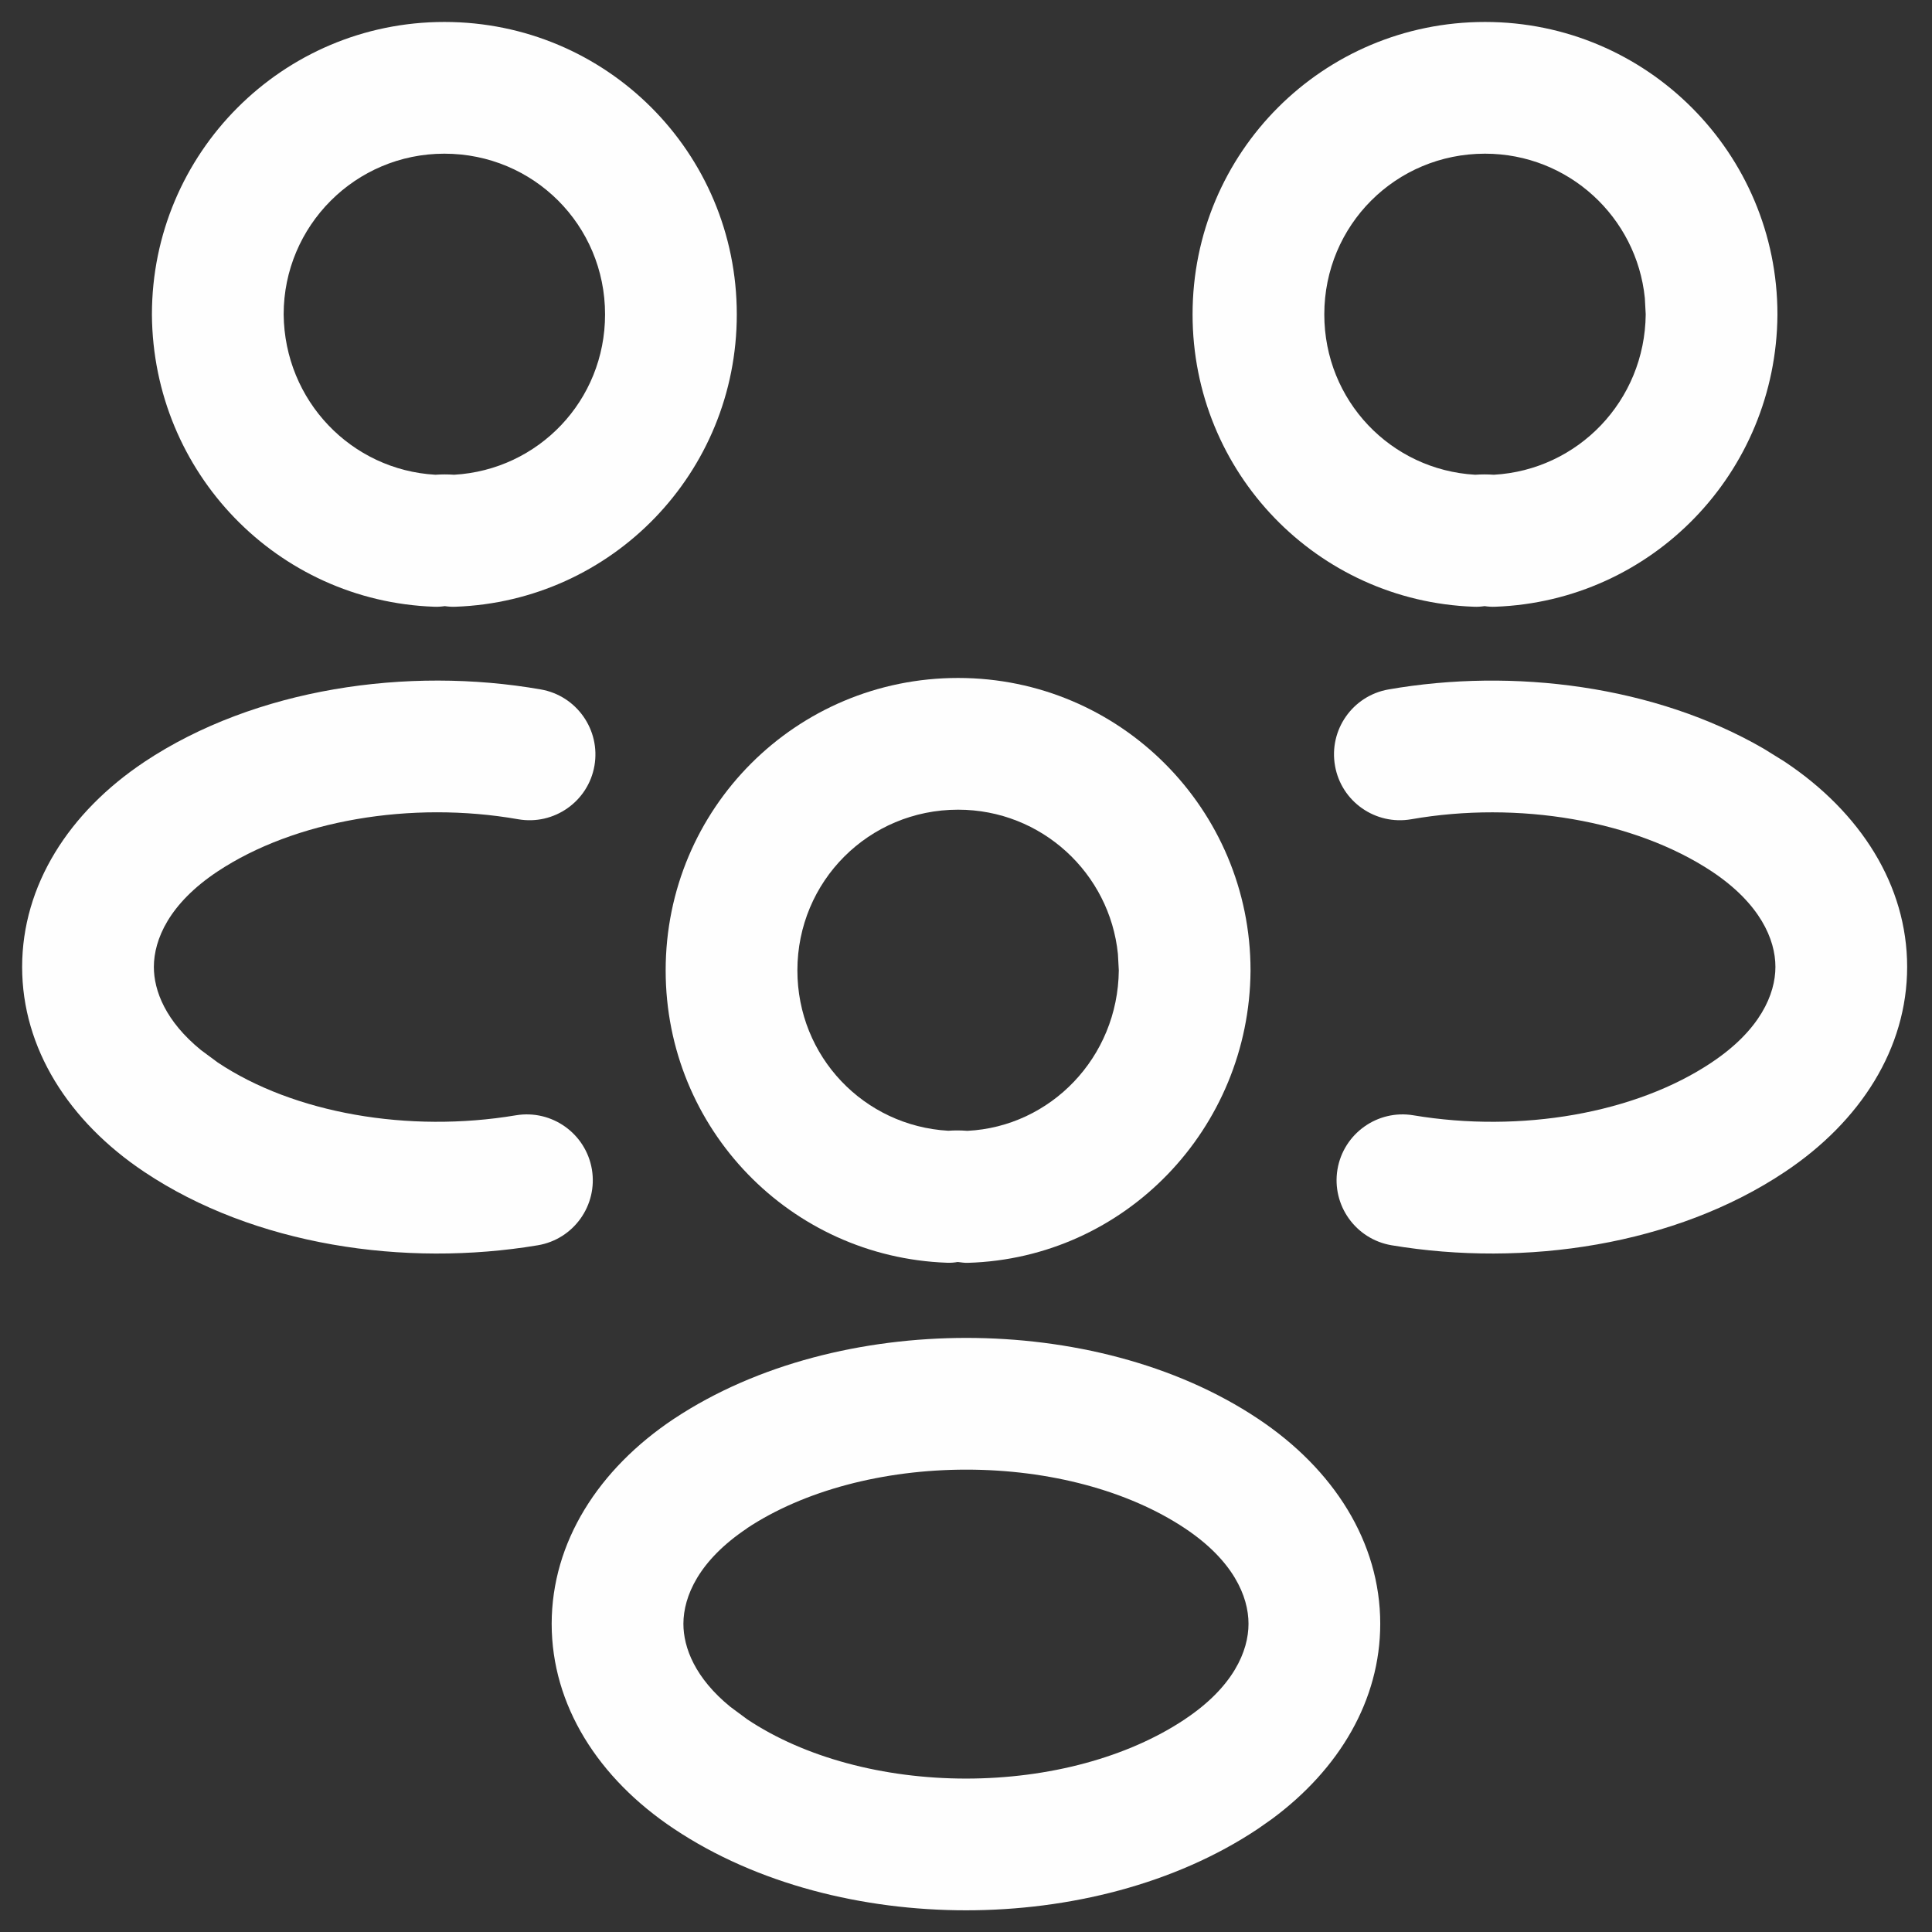 <svg width="22" height="22" viewBox="0 0 22 22" fill="none" xmlns="http://www.w3.org/2000/svg">
<rect x="0" y="0" width="22" height="22" fill="#333333" stroke="none"/>
<path d="M16.91 0.25C18.756 0.25 20.24 1.748 20.24 3.58V3.585C20.227 5.384 18.811 6.844 17.027 6.909C16.986 6.911 16.946 6.908 16.905 6.902C16.865 6.908 16.824 6.911 16.783 6.909C15 6.845 13.58 5.384 13.58 3.58C13.58 1.736 15.066 0.25 16.91 0.25ZM15.08 3.58C15.08 4.563 15.839 5.351 16.798 5.406C16.868 5.401 16.94 5.401 17.011 5.406C17.967 5.352 18.73 4.566 18.74 3.58L18.73 3.394C18.637 2.473 17.861 1.75 16.91 1.75C15.894 1.75 15.08 2.564 15.08 3.58Z" fill="#FEFEFE"/>
<path d="M15.81 7.851C17.235 7.602 18.848 7.809 20.083 8.525L20.325 8.675L20.326 8.676C21.187 9.25 21.717 10.082 21.717 11.01C21.717 11.937 21.188 12.768 20.327 13.343C19.076 14.18 17.363 14.434 15.846 14.18C15.438 14.111 15.162 13.725 15.23 13.316C15.299 12.908 15.686 12.632 16.094 12.7C17.317 12.905 18.624 12.679 19.493 12.097L19.494 12.096C20.042 11.73 20.217 11.322 20.217 11.01C20.217 10.697 20.042 10.289 19.494 9.924C18.614 9.341 17.288 9.116 16.07 9.329C15.662 9.4 15.273 9.127 15.202 8.72C15.13 8.312 15.402 7.923 15.81 7.851Z" fill="#FEFEFE"/>
<path d="M6.89 3.58C6.89 2.564 6.076 1.75 5.06 1.75C4.046 1.75 3.23 2.572 3.23 3.58C3.24 4.565 4.002 5.352 4.958 5.406C5.029 5.401 5.101 5.401 5.171 5.406C6.13 5.351 6.89 4.563 6.89 3.58ZM8.39 3.58C8.39 5.384 6.97 6.845 5.187 6.909C5.146 6.911 5.105 6.908 5.065 6.902C5.024 6.908 4.984 6.911 4.943 6.909C3.159 6.845 1.743 5.384 1.73 3.585V3.58C1.73 1.748 3.214 0.25 5.06 0.25C6.904 0.25 8.39 1.736 8.39 3.58Z" fill="#FEFEFE"/>
<path d="M1.645 8.675C2.905 7.838 4.639 7.585 6.16 7.851C6.567 7.923 6.84 8.312 6.769 8.72C6.698 9.127 6.309 9.4 5.901 9.329C4.681 9.115 3.355 9.341 2.475 9.925C1.927 10.29 1.753 10.697 1.752 11.01C1.752 11.283 1.887 11.63 2.288 11.957L2.476 12.096L2.477 12.097C3.346 12.678 4.653 12.905 5.875 12.7C6.284 12.632 6.671 12.908 6.74 13.316C6.808 13.725 6.533 14.111 6.125 14.18C4.607 14.434 2.893 14.181 1.642 13.344C0.782 12.769 0.252 11.937 0.252 11.01C0.253 10.082 0.783 9.25 1.644 8.676L1.645 8.675Z" fill="#FEFEFE"/>
<path d="M10.91 7.72C12.756 7.72 14.24 9.218 14.24 11.05V11.055C14.227 12.849 12.814 14.328 11.021 14.38C10.984 14.381 10.948 14.376 10.911 14.371C10.869 14.377 10.826 14.381 10.783 14.379C9 14.315 7.58 12.854 7.58 11.05C7.58 9.206 9.066 7.72 10.91 7.72ZM10.905 14.372C10.906 14.372 10.908 14.371 10.909 14.371C10.898 14.37 10.887 14.371 10.877 14.369C10.892 14.372 10.901 14.372 10.905 14.372ZM9.08 11.05C9.08 12.033 9.839 12.821 10.798 12.876C10.87 12.871 10.943 12.871 11.015 12.877C11.964 12.83 12.73 12.04 12.74 11.05L12.73 10.864C12.637 9.943 11.861 9.22 10.91 9.22C9.894 9.22 9.08 10.034 9.08 11.05Z" fill="#FEFEFE"/>
<path d="M11.004 15.235C12.172 15.235 13.382 15.526 14.326 16.156C15.188 16.73 15.717 17.562 15.717 18.49C15.717 19.36 15.252 20.145 14.484 20.713L14.326 20.824C13.377 21.458 12.169 21.753 11 21.753C9.831 21.753 8.622 21.458 7.673 20.824C6.812 20.25 6.282 19.417 6.282 18.49C6.283 17.562 6.813 16.73 7.674 16.156L7.676 16.155C8.625 15.526 9.835 15.235 11.004 15.235ZM11.004 16.735C10.061 16.735 9.156 16.972 8.505 17.403L8.506 17.404C7.958 17.77 7.783 18.177 7.782 18.49C7.782 18.763 7.916 19.11 8.318 19.437L8.506 19.576L8.507 19.577C9.158 20.012 10.06 20.253 11 20.253C11.941 20.253 12.842 20.012 13.493 19.577L13.494 19.576C14.043 19.21 14.217 18.802 14.217 18.49C14.217 18.178 14.043 17.77 13.494 17.404C12.849 16.974 11.948 16.735 11.004 16.735Z" fill="#FEFEFE"/>
</svg>

